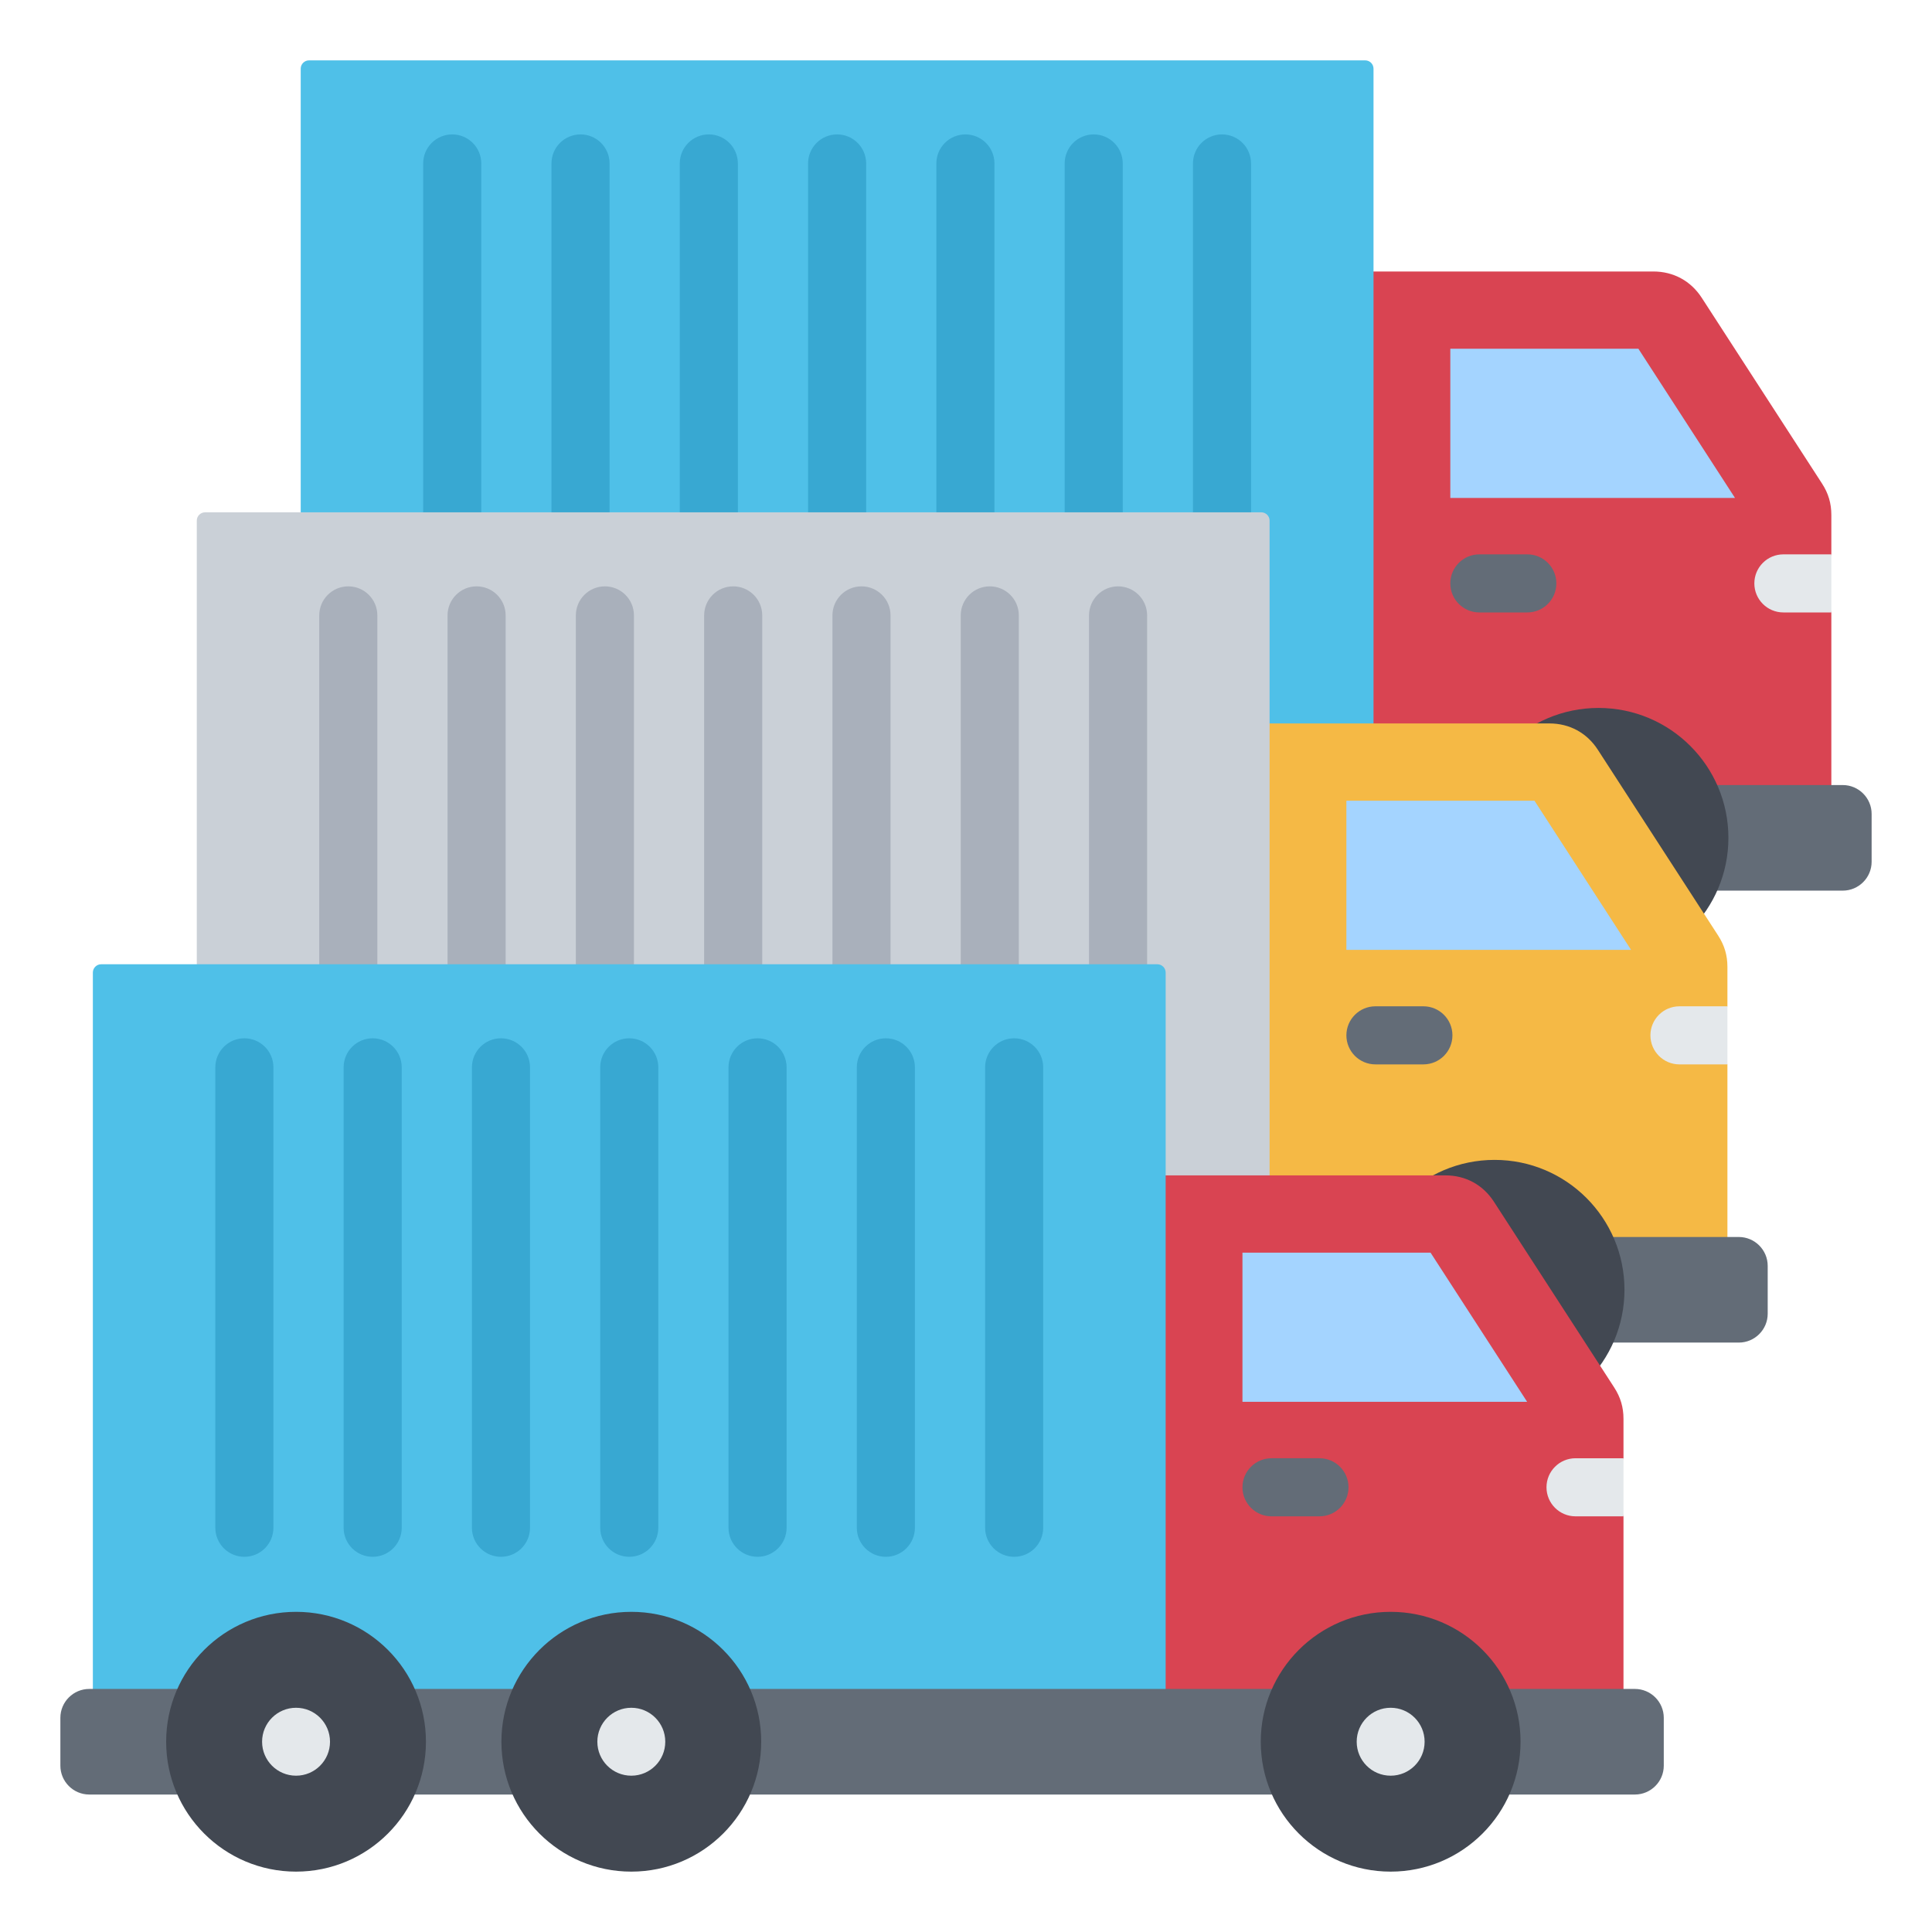 <svg id="Layer_1" enable-background="new 0 0 512 512" height="512" viewBox="0 0 512 512" width="512" xmlns="http://www.w3.org/2000/svg"><g clip-rule="evenodd" fill-rule="evenodd"><g><path d="m353 71.947h85.15c5.342 0 9.935 2.498 12.838 6.982l31.88 49.234c1.675 2.587 2.457 5.231 2.457 8.313v10.434l-2.533 7.177 2.533 8.217v61.593h-132.325z" fill="#d94452"/><path d="m384.348 92.424v39.533h75.443l-25.599-39.533z" fill="#a4d4ff"/><path d="m392.044 162.304c-4.251 0-7.697-3.446-7.697-7.697s3.446-7.697 7.697-7.697h12.71c4.251 0 7.697 3.446 7.697 7.697s-3.446 7.697-7.697 7.697z" fill="#636c77"/><path d="m485.326 146.91v15.394h-12.71c-4.251 0-7.697-3.446-7.697-7.697s3.446-7.697 7.697-7.697z" fill="#e4e8eb"/><path d="m81.892 16h279.904c1.211 0 2.199.988 2.199 2.199v192.153h-284.302v-192.153c0-1.211.988-2.199 2.199-2.199z" fill="#4fc0e8"/><path d="m112.148 43.316c0-4.251 3.446-7.697 7.697-7.697 4.25 0 7.697 3.446 7.697 7.697v122.016c0 4.251-3.446 7.697-7.697 7.697s-7.697-3.446-7.697-7.697zm203.998 0c0-4.251 3.446-7.697 7.697-7.697s7.697 3.446 7.697 7.697v122.016c0 4.251-3.446 7.697-7.697 7.697s-7.697-3.446-7.697-7.697zm-33.999 0c0-4.251 3.446-7.697 7.697-7.697 4.25 0 7.697 3.446 7.697 7.697v122.016c0 4.251-3.446 7.697-7.697 7.697s-7.697-3.446-7.697-7.697zm-34 0c0-4.251 3.446-7.697 7.697-7.697s7.697 3.446 7.697 7.697v122.016c0 4.251-3.446 7.697-7.697 7.697s-7.697-3.446-7.697-7.697zm-34 0c0-4.251 3.446-7.697 7.697-7.697s7.697 3.446 7.697 7.697v122.016c0 4.251-3.446 7.697-7.697 7.697s-7.697-3.446-7.697-7.697zm-33.999 0c0-4.251 3.446-7.697 7.697-7.697s7.697 3.446 7.697 7.697v122.016c0 4.251-3.446 7.697-7.697 7.697s-7.697-3.446-7.697-7.697zm-34 0c0-4.251 3.446-7.697 7.697-7.697s7.697 3.446 7.697 7.697v122.016c0 4.251-3.446 7.697-7.697 7.697s-7.697-3.446-7.697-7.697z" fill="#38a8d2"/><path d="m488.353 208.047h-409.623c-4.211 0-7.648 3.437-7.648 7.648v12.684c0 4.211 3.436 7.648 7.648 7.648h409.622c4.212 0 7.648-3.435 7.648-7.648v-12.684c0-4.213-3.438-7.648-7.647-7.648z" fill="#636c77"/><path d="m423.622 187.613c19.011 0 34.423 15.412 34.423 34.424 0 19.011-15.412 34.423-34.423 34.423s-34.424-15.412-34.424-34.423c0-19.012 15.412-34.424 34.424-34.424z" fill="#424852"/><path d="m423.621 213.036c4.97 0 9 4.029 9 9 0 4.97-4.03 9-9 9-4.971 0-9-4.03-9-9s4.03-9 9-9z" fill="#e4e8eb"/><path d="m222.387 187.613c19.011 0 34.423 15.412 34.423 34.424 0 19.011-15.412 34.423-34.423 34.423-19.012 0-34.424-15.412-34.424-34.423 0-19.012 15.412-34.424 34.424-34.424z" fill="#636c77"/><circle cx="222.386" cy="222.036" fill="#e4e8eb" r="9"/><path d="m133.539 187.613c19.011 0 34.423 15.412 34.423 34.424 0 19.011-15.412 34.423-34.423 34.423-19.012 0-34.424-15.412-34.424-34.423.001-19.012 15.413-34.424 34.424-34.424z" fill="#636c77"/><circle cx="133.539" cy="222.036" fill="#e4e8eb" r="9"/></g><g><path d="m325.459 191.718h85.15c5.342 0 9.935 2.498 12.838 6.982l31.881 49.234c1.675 2.587 2.457 5.231 2.457 8.313v10.434l-2.532 7.177 2.532 8.217v61.593h-132.326z" fill="#f5b945"/><path d="m356.806 212.195v39.532h75.444l-25.599-39.532z" fill="#a4d4ff"/><path d="m364.503 282.074c-4.251 0-7.697-3.446-7.697-7.697s3.446-7.697 7.697-7.697h12.71c4.251 0 7.697 3.446 7.697 7.697s-3.446 7.697-7.697 7.697z" fill="#636c77"/><path d="m457.784 266.681v15.394h-12.71c-4.251 0-7.697-3.446-7.697-7.697s3.446-7.697 7.697-7.697z" fill="#e4e8eb"/><path d="m54.351 135.77h279.904c1.211 0 2.199.988 2.199 2.199v192.154h-284.302v-192.154c0-1.211.988-2.199 2.199-2.199z" fill="#cad0d7"/><path d="m84.606 163.086c0-4.251 3.446-7.697 7.697-7.697s7.697 3.446 7.697 7.697v122.016c0 4.251-3.446 7.697-7.697 7.697s-7.697-3.446-7.697-7.697zm203.999 0c0-4.251 3.446-7.697 7.697-7.697s7.697 3.446 7.697 7.697v122.016c0 4.251-3.446 7.697-7.697 7.697s-7.697-3.446-7.697-7.697zm-34 0c0-4.251 3.446-7.697 7.697-7.697 4.25 0 7.697 3.446 7.697 7.697v122.016c0 4.251-3.446 7.697-7.697 7.697s-7.697-3.446-7.697-7.697zm-33.999 0c0-4.251 3.446-7.697 7.697-7.697s7.697 3.446 7.697 7.697v122.016c0 4.251-3.446 7.697-7.697 7.697s-7.697-3.446-7.697-7.697zm-34 0c0-4.251 3.446-7.697 7.697-7.697s7.697 3.446 7.697 7.697v122.016c0 4.251-3.446 7.697-7.697 7.697s-7.697-3.446-7.697-7.697zm-34 0c0-4.251 3.446-7.697 7.697-7.697s7.697 3.446 7.697 7.697v122.016c0 4.251-3.446 7.697-7.697 7.697s-7.697-3.446-7.697-7.697zm-34 0c0-4.251 3.446-7.697 7.697-7.697s7.697 3.446 7.697 7.697v122.016c0 4.251-3.446 7.697-7.697 7.697s-7.697-3.446-7.697-7.697z" fill="#a9b0bb"/><path d="m460.811 327.817h-409.622c-4.211 0-7.648 3.437-7.648 7.648v12.684c0 4.211 3.436 7.648 7.648 7.648h409.622c4.212 0 7.647-3.435 7.647-7.648v-12.684c.001-4.213-3.437-7.648-7.647-7.648z" fill="#636c77"/><path d="m396.08 307.383c19.011 0 34.423 15.412 34.423 34.424 0 19.011-15.412 34.423-34.423 34.423s-34.424-15.412-34.424-34.423c0-19.012 15.413-34.424 34.424-34.424z" fill="#424852"/><path d="m396.08 332.807c4.97 0 9 4.029 9 9 0 4.97-4.03 9-9 9-4.971 0-9-4.03-9-9 0-4.971 4.029-9 9-9z" fill="#e4e8eb"/><path d="m194.845 307.383c19.011 0 34.423 15.412 34.423 34.424 0 19.011-15.412 34.423-34.423 34.423-19.012 0-34.424-15.412-34.424-34.423.001-19.012 15.413-34.424 34.424-34.424z" fill="#636c77"/><circle cx="194.845" cy="341.807" fill="#e4e8eb" r="9"/><path d="m105.998 307.383c19.011 0 34.423 15.412 34.423 34.424 0 19.011-15.412 34.423-34.423 34.423-19.012 0-34.424-15.412-34.424-34.423 0-19.012 15.412-34.424 34.424-34.424z" fill="#636c77"/><circle cx="105.998" cy="341.807" fill="#e4e8eb" r="9"/></g><g><path d="m297.917 311.488h85.15c5.342 0 9.935 2.498 12.838 6.982l31.88 49.234c1.675 2.587 2.457 5.231 2.457 8.314v10.434l-2.532 7.177 2.532 8.217v61.593h-132.325z" fill="#d94452"/><path d="m329.265 331.965v39.532h75.443l-25.598-39.532z" fill="#a4d4ff"/><path d="m336.962 401.844c-4.25 0-7.697-3.446-7.697-7.697s3.446-7.697 7.697-7.697h12.71c4.251 0 7.697 3.446 7.697 7.697s-3.446 7.697-7.697 7.697z" fill="#636c77"/><path d="m430.243 386.451v15.394h-12.71c-4.251 0-7.697-3.446-7.697-7.697s3.446-7.697 7.697-7.697z" fill="#e4e8eb"/><path d="m26.809 255.54h279.904c1.211 0 2.199.988 2.199 2.199v192.154h-284.302v-192.154c0-1.211.988-2.199 2.199-2.199z" fill="#4fc0e8"/><path d="m57.065 282.856c0-4.251 3.446-7.697 7.697-7.697s7.697 3.446 7.697 7.697v122.016c0 4.251-3.446 7.697-7.697 7.697s-7.697-3.446-7.697-7.697zm203.999 0c0-4.251 3.446-7.697 7.697-7.697s7.697 3.446 7.697 7.697v122.016c0 4.251-3.446 7.697-7.697 7.697s-7.697-3.446-7.697-7.697zm-34 0c0-4.251 3.446-7.697 7.697-7.697s7.697 3.446 7.697 7.697v122.016c0 4.251-3.446 7.697-7.697 7.697s-7.697-3.446-7.697-7.697zm-34 0c0-4.251 3.446-7.697 7.697-7.697s7.697 3.446 7.697 7.697v122.016c0 4.251-3.446 7.697-7.697 7.697s-7.697-3.446-7.697-7.697zm-34 0c0-4.251 3.446-7.697 7.697-7.697 4.25 0 7.697 3.446 7.697 7.697v122.016c0 4.251-3.446 7.697-7.697 7.697s-7.697-3.446-7.697-7.697zm-33.999 0c0-4.251 3.446-7.697 7.697-7.697s7.697 3.446 7.697 7.697v122.016c0 4.251-3.446 7.697-7.697 7.697s-7.697-3.446-7.697-7.697zm-34 0c0-4.251 3.446-7.697 7.697-7.697s7.697 3.446 7.697 7.697v122.016c0 4.251-3.446 7.697-7.697 7.697s-7.697-3.446-7.697-7.697z" fill="#38a8d2"/><path d="m433.27 447.587h-409.622c-4.211 0-7.648 3.437-7.648 7.648v12.684c0 4.211 3.436 7.648 7.648 7.648h409.622c4.212 0 7.648-3.435 7.648-7.648v-12.684c-.001-4.213-3.439-7.648-7.648-7.648z" fill="#636c77"/><path d="m368.539 427.153c19.011 0 34.423 15.412 34.423 34.424 0 19.011-15.412 34.423-34.423 34.423s-34.424-15.412-34.424-34.423c0-19.012 15.412-34.424 34.424-34.424z" fill="#424852"/><path d="m368.538 452.577c4.971 0 9 4.029 9 9s-4.03 9-9 9c-4.971 0-9-4.029-9-9s4.03-9 9-9z" fill="#e4e8eb"/><path d="m167.304 427.153c19.011 0 34.423 15.412 34.423 34.424 0 19.011-15.412 34.423-34.423 34.423-19.012 0-34.424-15.412-34.424-34.423 0-19.012 15.412-34.424 34.424-34.424z" fill="#424852"/><circle cx="167.303" cy="461.577" fill="#e4e8eb" r="9"/><path d="m78.457 427.153c19.011 0 34.423 15.412 34.423 34.424 0 19.011-15.412 34.423-34.423 34.423-19.012 0-34.424-15.412-34.424-34.423 0-19.012 15.412-34.424 34.424-34.424z" fill="#424852"/><circle cx="78.456" cy="461.577" fill="#e4e8eb" r="9"/></g></g></svg>